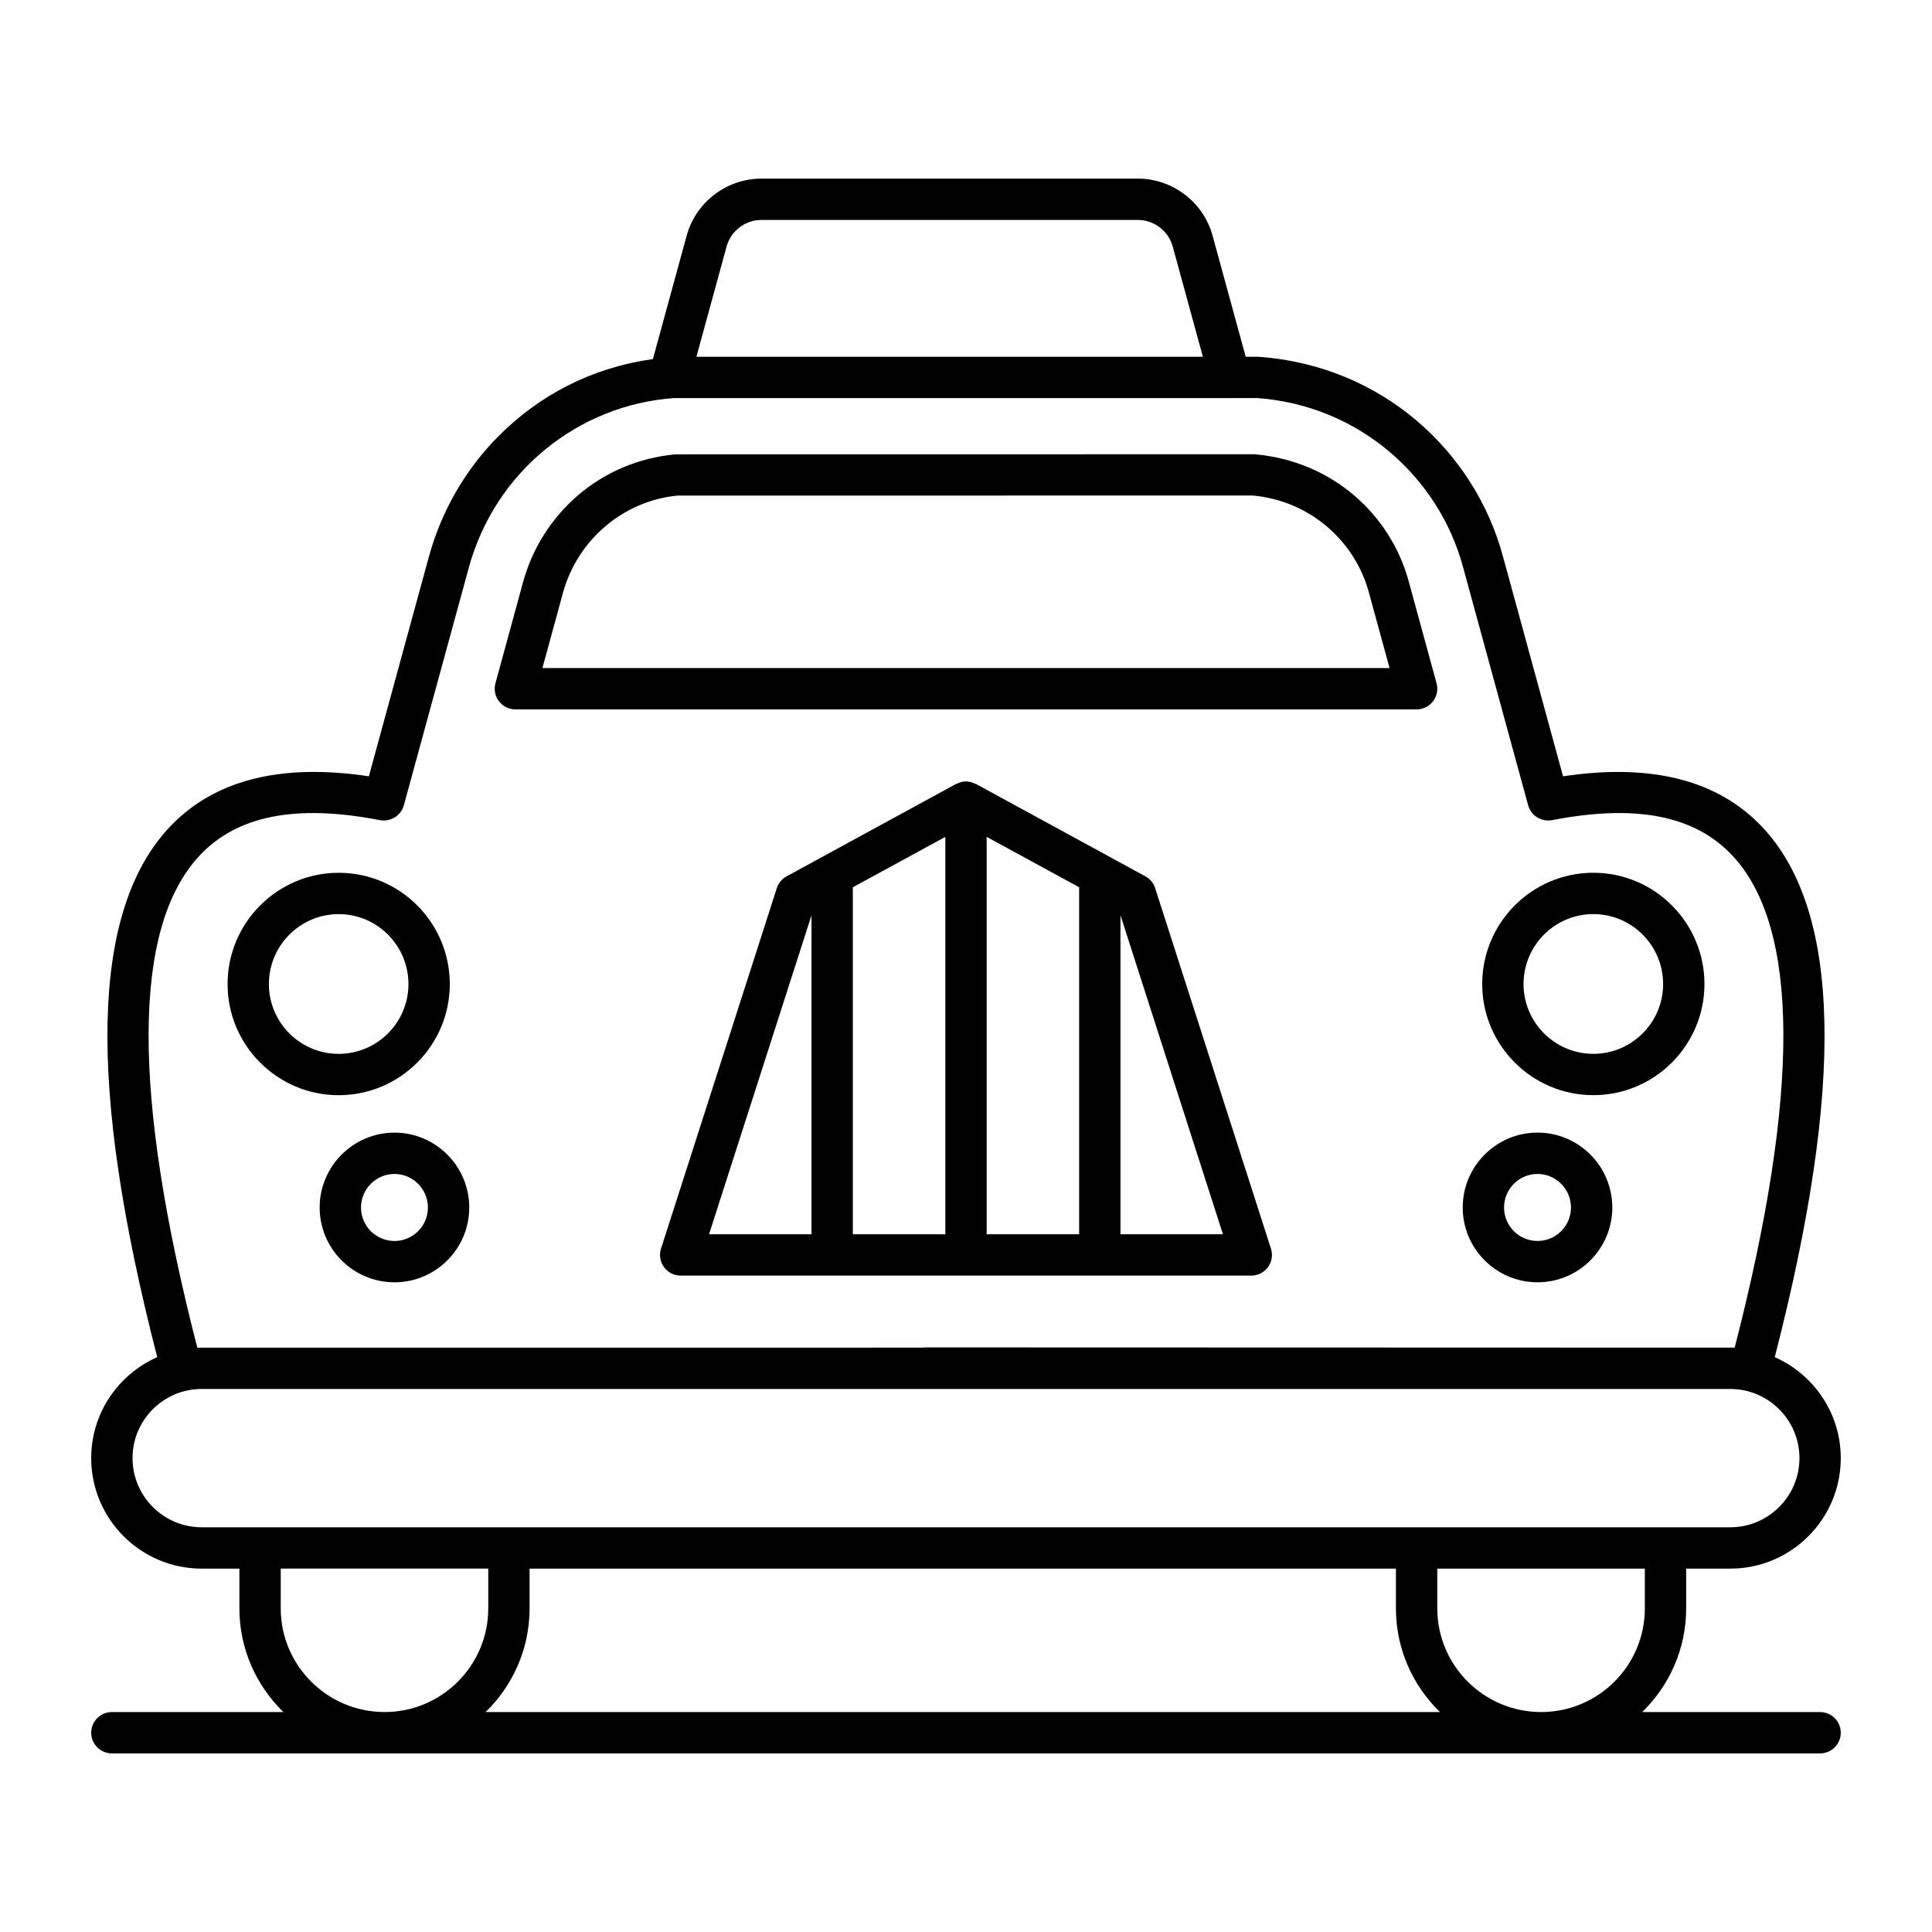 <?xml version="1.0" encoding="UTF-8"?>
<!-- Uploaded to: ICON Repo, www.svgrepo.com, Generator: ICON Repo Mixer Tools -->
<svg fill="#000000" width="800px" height="800px" version="1.1" viewBox="144 144 512 512" xmlns="http://www.w3.org/2000/svg">
 <g>
  <path d="m523.77 329.84c1.043-1.355 1.383-3.125 0.934-4.769l-7.359-26.918c-4.738-17.59-20.051-31.953-40.871-33.77l-153.45 0.02c-19.996 1.828-35.43 15.801-40.395 33.828l-7.332 26.848c-0.449 1.648-0.105 3.41 0.934 4.762 1.035 1.355 2.644 2.152 4.348 2.152h238.84c1.711 0 3.32-0.797 4.356-2.152zm-236.02-8.801 5.434-19.914c3.934-14.293 16.207-24.41 30.332-25.789l152.46-0.02c15.492 1.41 27.234 12.41 30.797 25.707l5.477 20.023z"/>
  <path d="m248.54 444.16c-10.93 0-19.824 8.906-19.824 19.852 0 10.926 8.891 19.816 19.824 19.816 10.926 0 19.816-8.891 19.816-19.816 0-10.945-8.891-19.852-19.816-19.852zm0 28.715c-4.891 0-8.871-3.981-8.871-8.863 0-4.906 3.981-8.898 8.871-8.898 4.883 0 8.863 3.992 8.863 8.898 0 4.883-3.977 8.863-8.863 8.863z"/>
  <path d="m263.2 404.79c0-16.266-13.207-29.492-29.441-29.492s-29.449 13.227-29.449 29.492c0 16.234 13.211 29.449 29.449 29.449 16.234 0 29.441-13.215 29.441-29.449zm-47.941 0c0-10.227 8.301-18.539 18.496-18.539s18.488 8.312 18.488 18.539c0 10.195-8.293 18.496-18.488 18.496s-18.496-8.301-18.496-18.496z"/>
  <path d="m566.25 434.23c16.234 0 29.449-13.211 29.449-29.449 0-16.266-13.211-29.492-29.449-29.492-16.234 0-29.449 13.227-29.449 29.492 0 16.234 13.211 29.449 29.449 29.449zm0-47.988c10.195 0 18.496 8.312 18.496 18.539 0 10.195-8.301 18.496-18.496 18.496-10.195 0-18.496-8.301-18.496-18.496 0-10.227 8.297-18.539 18.496-18.539z"/>
  <path d="m551.46 483.82c10.926 0 19.816-8.891 19.816-19.816 0-10.945-8.891-19.852-19.816-19.852-10.93 0-19.824 8.906-19.824 19.852 0 10.926 8.895 19.816 19.824 19.816zm0-28.711c4.883 0 8.863 3.992 8.863 8.898 0 4.883-3.981 8.863-8.863 8.863-4.891 0-8.871-3.981-8.871-8.863 0-4.906 3.981-8.898 8.871-8.898z"/>
  <path d="m475.6 482.05c1.746 0 3.394-0.836 4.43-2.254 1.027-1.41 1.32-3.231 0.785-4.898l-30.684-95.527c-0.43-1.34-1.355-2.461-2.59-3.129l-44.922-24.492c-0.07-0.039-0.152-0.023-0.223-0.059-0.715-0.355-1.488-0.59-2.336-0.602h-0.129c-0.848 0.012-1.625 0.246-2.336 0.602-0.07 0.035-0.152 0.02-0.223 0.059l-44.922 24.492c-1.234 0.672-2.16 1.789-2.59 3.129l-30.684 95.527c-0.535 1.668-0.242 3.488 0.785 4.898 1.035 1.418 2.68 2.254 4.43 2.254zm-105.59-102.91 24.516-13.363v105.32h-24.516zm35.469-13.363 24.508 13.359v91.961h-24.508zm62.617 105.32h-27.16v-84.562zm-109.04-84.539v84.539h-27.152z"/>
  <path d="m168.17 603.19c0 3.023 2.453 5.477 5.477 5.477h452.7c3.023 0 5.477-2.453 5.477-5.477 0-3.023-2.453-5.477-5.477-5.477h-47.141c7.164-6.984 11.645-16.699 11.645-27.473v-10.539h11.688c16.152 0 29.285-13.133 29.285-29.285 0-11.945-7.211-22.207-17.496-26.754 18.582-72.191 17.559-118.19-3.207-140.38-11.738-12.551-29.492-17.078-52.895-13.547l-15.93-58.293c-7.457-27.691-31.906-50.57-64.789-52.891h-3.379l-8.781-32.09c-2.43-8.906-10.59-15.129-19.824-15.129h-99.727c-9.242 0-17.391 6.223-19.824 15.129l-8.945 32.691c-16.129 2.285-30.059 9.441-41.16 20.672-8.613 8.75-14.895 19.672-18.176 31.602l-15.938 58.305c-23.367-3.535-41.148 0.992-52.895 13.547-20.758 22.203-21.777 68.191-3.191 140.38-10.281 4.547-17.496 14.812-17.496 26.758 0 16.152 13.133 29.285 29.277 29.285h9.996v10.539c0 10.773 4.492 20.488 11.664 27.473h-45.461c-3.023 0-5.477 2.453-5.477 5.477zm104.53-5.477c7.164-6.984 11.645-16.699 11.645-27.473v-10.539h229.59v10.539c0 10.773 4.492 20.488 11.664 27.473zm307.2-27.477c0 15.152-12.32 27.473-27.473 27.473-15.18 0-27.531-12.32-27.531-27.473v-10.539h55.004zm-243.35-360.89c1.133-4.16 4.941-7.062 9.254-7.062h99.727c4.312 0 8.121 2.902 9.254 7.062l7.992 29.203h-134.22zm-140.26 291.79c-17.406-67.508-17.215-111.36 0.586-130.38 9.953-10.645 25.578-13.719 47.824-9.406 2.766 0.5 5.57-1.164 6.324-3.938l17.25-63.098c6.977-25.379 28.98-42.969 54.211-44.816h147.47c0.02 0 0.039-0.012 0.059-0.016h7.109c26.988 1.926 48.164 20.879 54.605 44.816l17.25 63.113c0.762 2.773 3.535 4.43 6.324 3.938 22.246-4.312 37.871-1.242 47.824 9.406 17.789 19.016 17.984 62.871 0.586 130.38l-214.18-0.062c-0.277 0-0.551 0.02-0.812 0.062l-191.28 0.004zm-17.164 29.277c0-10.105 8.223-18.324 18.324-18.324h405.09c10.109 0 18.332 8.223 18.332 18.324 0 10.109-8.223 18.332-18.332 18.332h-405.09c-10.102 0-18.324-8.223-18.324-18.332zm39.273 39.82v-10.539h54.996v10.539c0 15.152-12.32 27.473-27.465 27.473-15.18 0.004-27.531-12.32-27.531-27.473z"/>
 </g>
</svg>